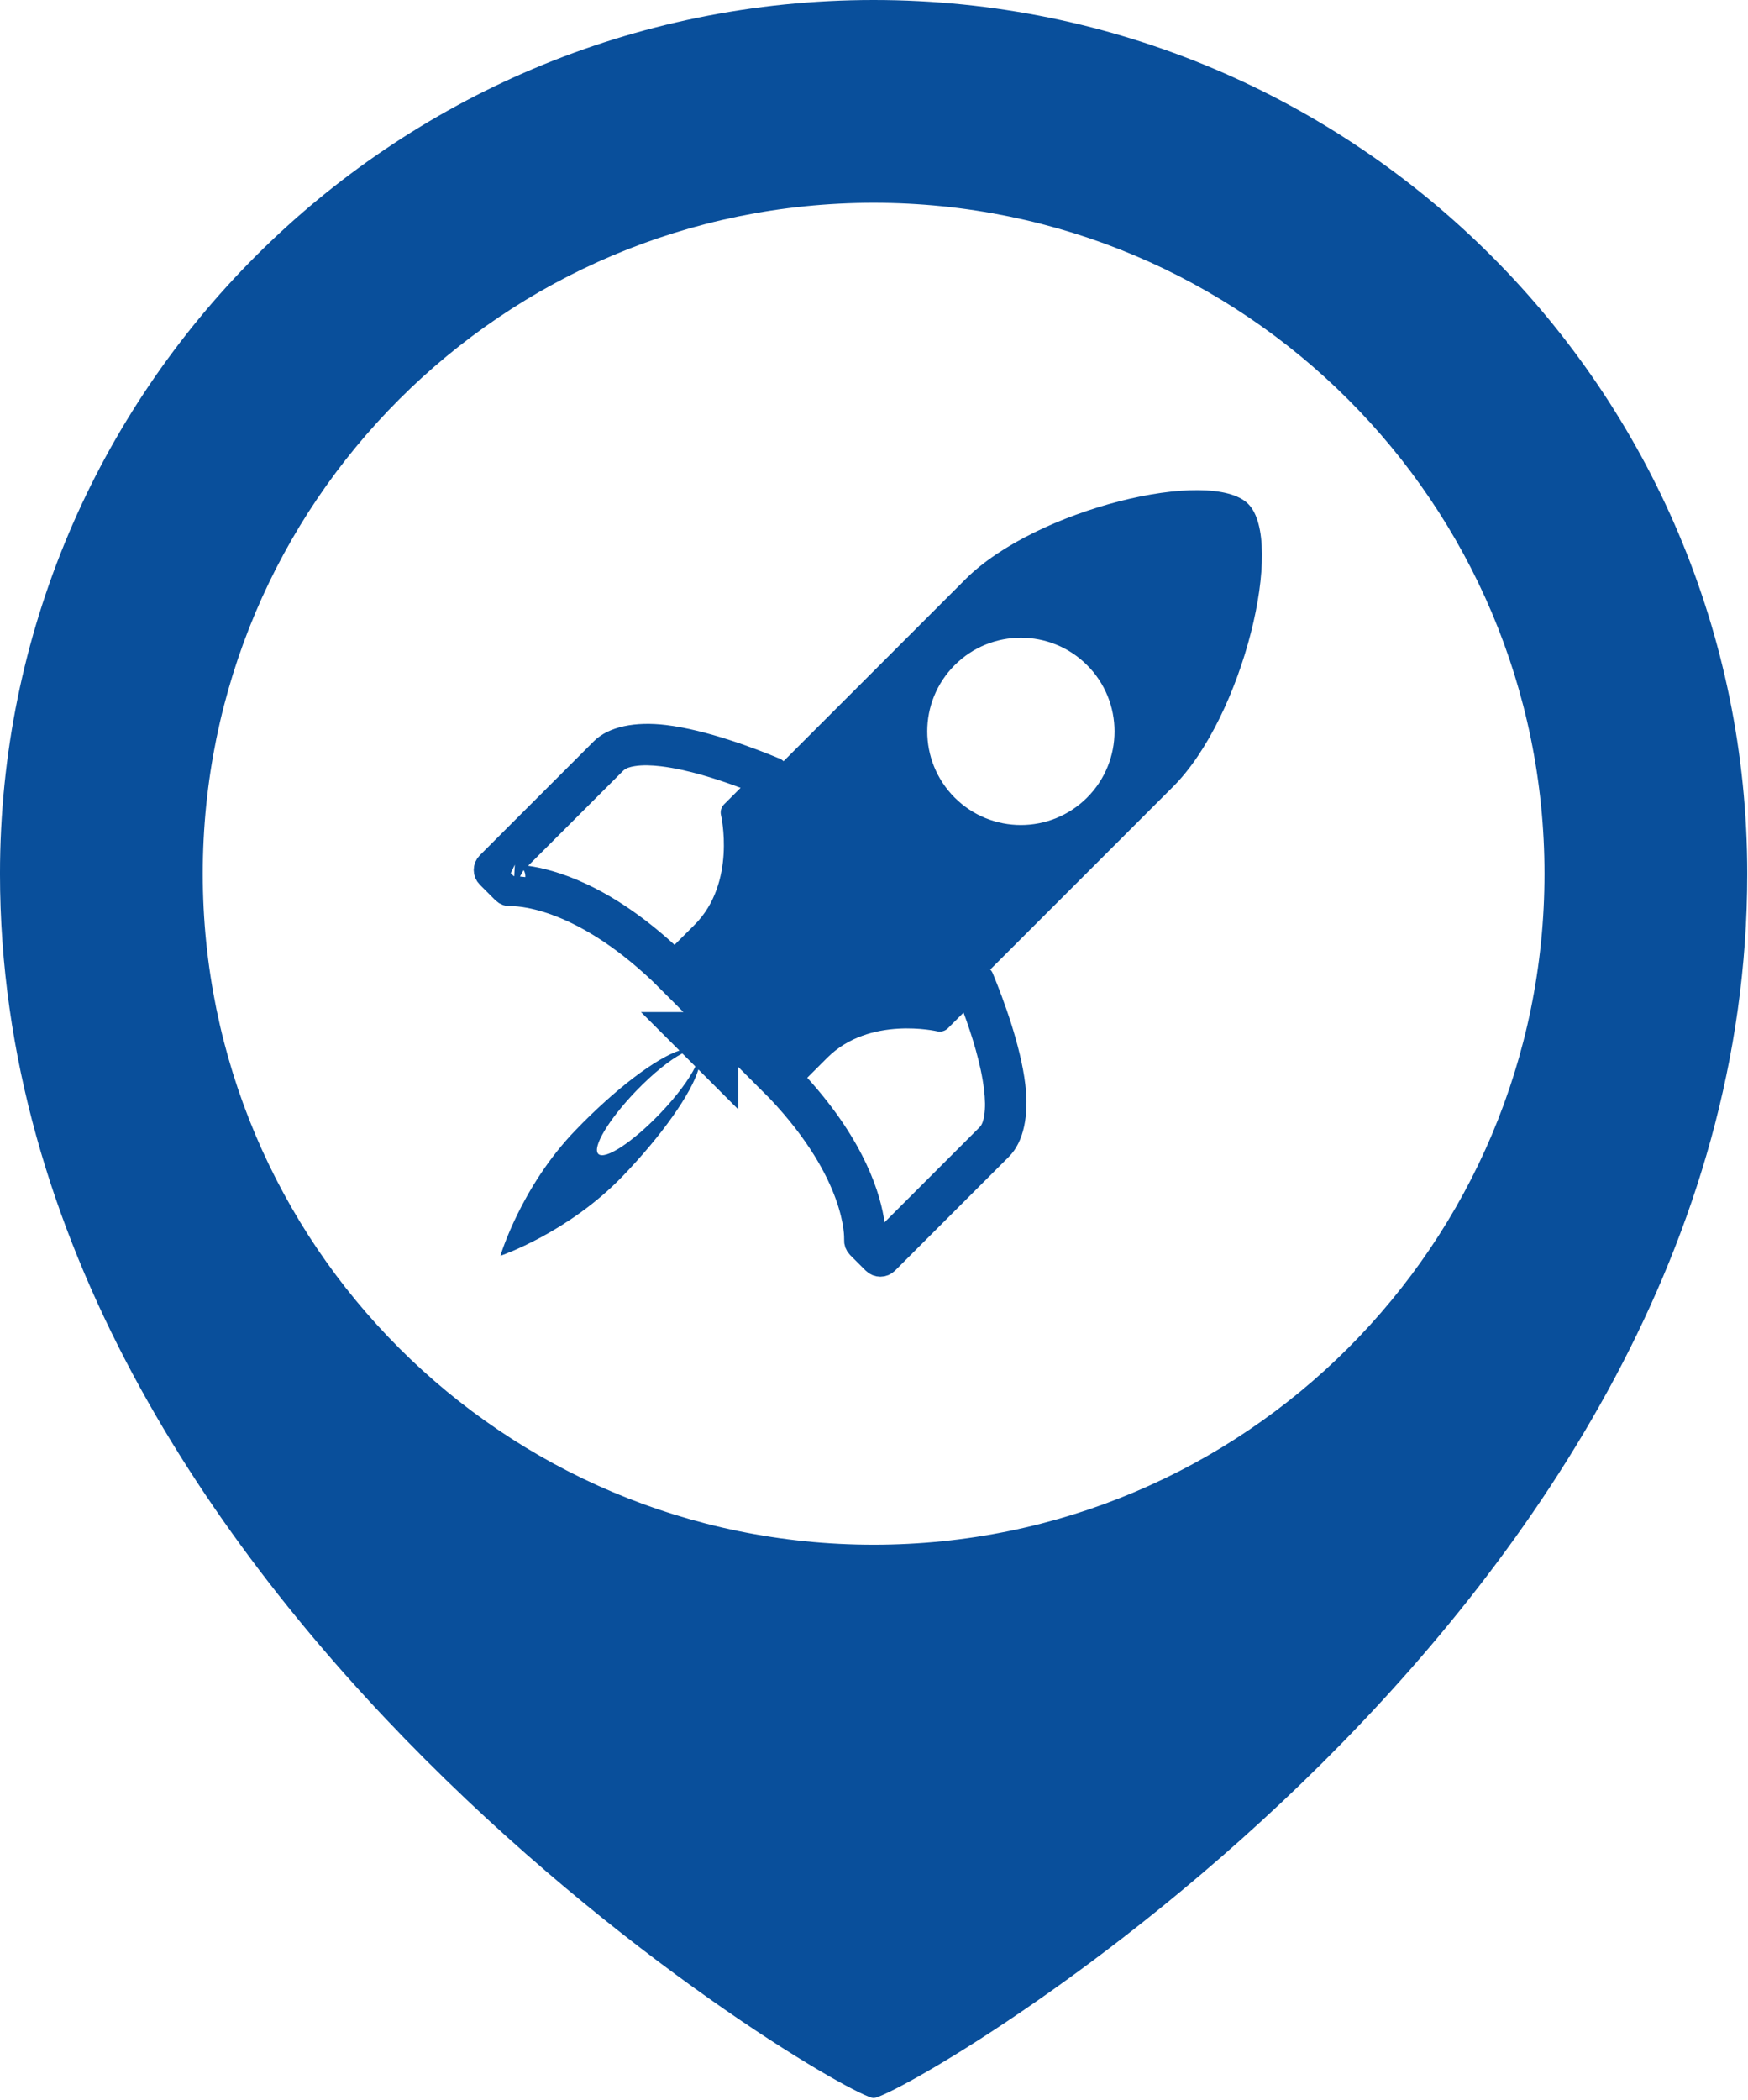 <?xml version="1.0" encoding="UTF-8" standalone="no"?> <svg xmlns="http://www.w3.org/2000/svg" xmlns:xlink="http://www.w3.org/1999/xlink" xmlns:serif="http://www.serif.com/" width="100%" height="100%" viewBox="0 0 985 1183" version="1.1" xml:space="preserve" style="fill-rule:evenodd;clip-rule:evenodd;stroke-linejoin:round;stroke-miterlimit:2;"><path id="MISSION" d="M984.59,492.292c-0,417.539 -475.782,689.778 -492.305,689.778c-16.51,0 -492.292,-277.89 -492.292,-689.778c0,-271.888 220.404,-492.292 492.292,-492.292c271.888,-0 492.305,220.404 492.305,492.292Zm-114.271,-0c-0,-208.789 -169.245,-378.034 -378.034,-378.034c-208.789,-0 -378.034,169.245 -378.034,378.034c0,208.776 169.245,378.034 378.034,378.034c208.789,-0 378.034,-169.258 378.034,-378.034Zm-485.206,77.94c-6.288,-6.293 -16.802,-16.814 -16.83,-16.841c-46.277,-44.244 -79.899,-42.813 -79.986,-42.812l-2.535,-0.079l-2.431,-0.613l-2.246,-1.116l-1.977,-1.589l-8.733,-8.734l-1.497,-1.833l-1.077,-2.047l-0.644,-2.174l-0.214,-2.232l0.214,-2.232l0.644,-2.175l1.077,-2.046l1.497,-1.834l64.179,-64.179c8.379,-8.379 23.382,-11.29 40.705,-9.214c22.952,2.751 50.381,13.212 64.175,18.997c0.779,0.327 1.488,0.803 2.085,1.401l102.562,-102.562c39.572,-39.572 138.37,-63.31 159.281,-42.399c20.898,20.898 -2.771,119.766 -42.342,159.337l-103.012,103.013l0.018,0.017c0.596,0.602 1.07,1.313 1.394,2.096c5.894,14.235 15.696,40.498 18.347,62.608c2.077,17.324 -0.834,32.327 -9.212,40.706l-64.18,64.18l-1.833,1.496l-2.047,1.077l-2.174,0.645l-2.232,0.214l-2.233,-0.214l-2.174,-0.645l-2.046,-1.077l-1.834,-1.496l-8.733,-8.734l-1.589,-1.977l-1.117,-2.246l-0.613,-2.432c0,-0 -0.074,-2.369 -0.084,-2.449c0.009,-0.211 1.396,-33.334 -41.861,-79.076l-17.789,-17.802l0,23.897l-22.484,-22.485c-4.073,13.516 -20.224,36.771 -42.713,60.149c-30.623,31.834 -68.851,44.821 -68.851,44.821c-0,0 11.495,-38.703 42.118,-70.538c22.664,-23.561 45.454,-40.685 58.76,-45.118l-21.655,-21.654l23.922,0Zm-0.633,23.289c-6.794,3.491 -16.473,11.202 -26.114,21.224c-15.392,16.001 -24.893,31.872 -21.205,35.42c3.689,3.549 19.18,-6.561 34.572,-22.562c9.551,-9.929 16.835,-19.808 20.105,-26.724l-7.358,-7.358Zm-96.666,-101.572c0.86,0.861 1.708,1.709 1.706,1.709c0.077,0.001 0.156,0.003 0.236,0.005l0.366,-6.488l-2.308,4.774Zm324.768,-42.569c20.603,-20.603 20.603,-54.022 0,-74.624c-20.61,-20.61 -54.022,-20.603 -74.625,-0c-20.61,20.609 -20.609,54.015 0,74.624c20.603,20.603 54.015,20.61 74.625,0Zm-316.572,44.797c0.012,-0.15 0.019,-0.302 0.021,-0.454c0.012,-1.252 -0.33,-2.425 -0.933,-3.425l-0.287,0.287l-1.802,3.264c0.905,0.078 1.907,0.184 3.001,0.328Zm1.572,-6.363c15.195,2.117 45.518,10.679 82.514,44.533l11.234,-11.234c23.815,-23.815 14.943,-61.895 14.943,-61.895c-0.495,-2.181 0.164,-4.463 1.745,-6.044l9.3,-9.299c-12.98,-4.873 -29.948,-10.336 -44.848,-12.122c-5.361,-0.642 -10.409,-0.816 -14.765,-0.104c-2.646,0.433 -5.003,1.045 -6.578,2.62l-53.545,53.545Zm200.855,200.854l53.545,-53.545c1.574,-1.574 2.187,-3.932 2.619,-6.577c0.711,-4.357 0.538,-9.405 -0.105,-14.766c-1.715,-14.3 -6.819,-30.505 -11.533,-43.259l-8.799,8.799c-1.583,1.583 -3.868,2.241 -6.051,1.743c0,0 -38.137,-8.932 -61.952,14.882l-11.282,11.283c33.046,36.514 41.463,66.395 43.558,81.44Z" style="fill:#094f9b;"></path></svg> 